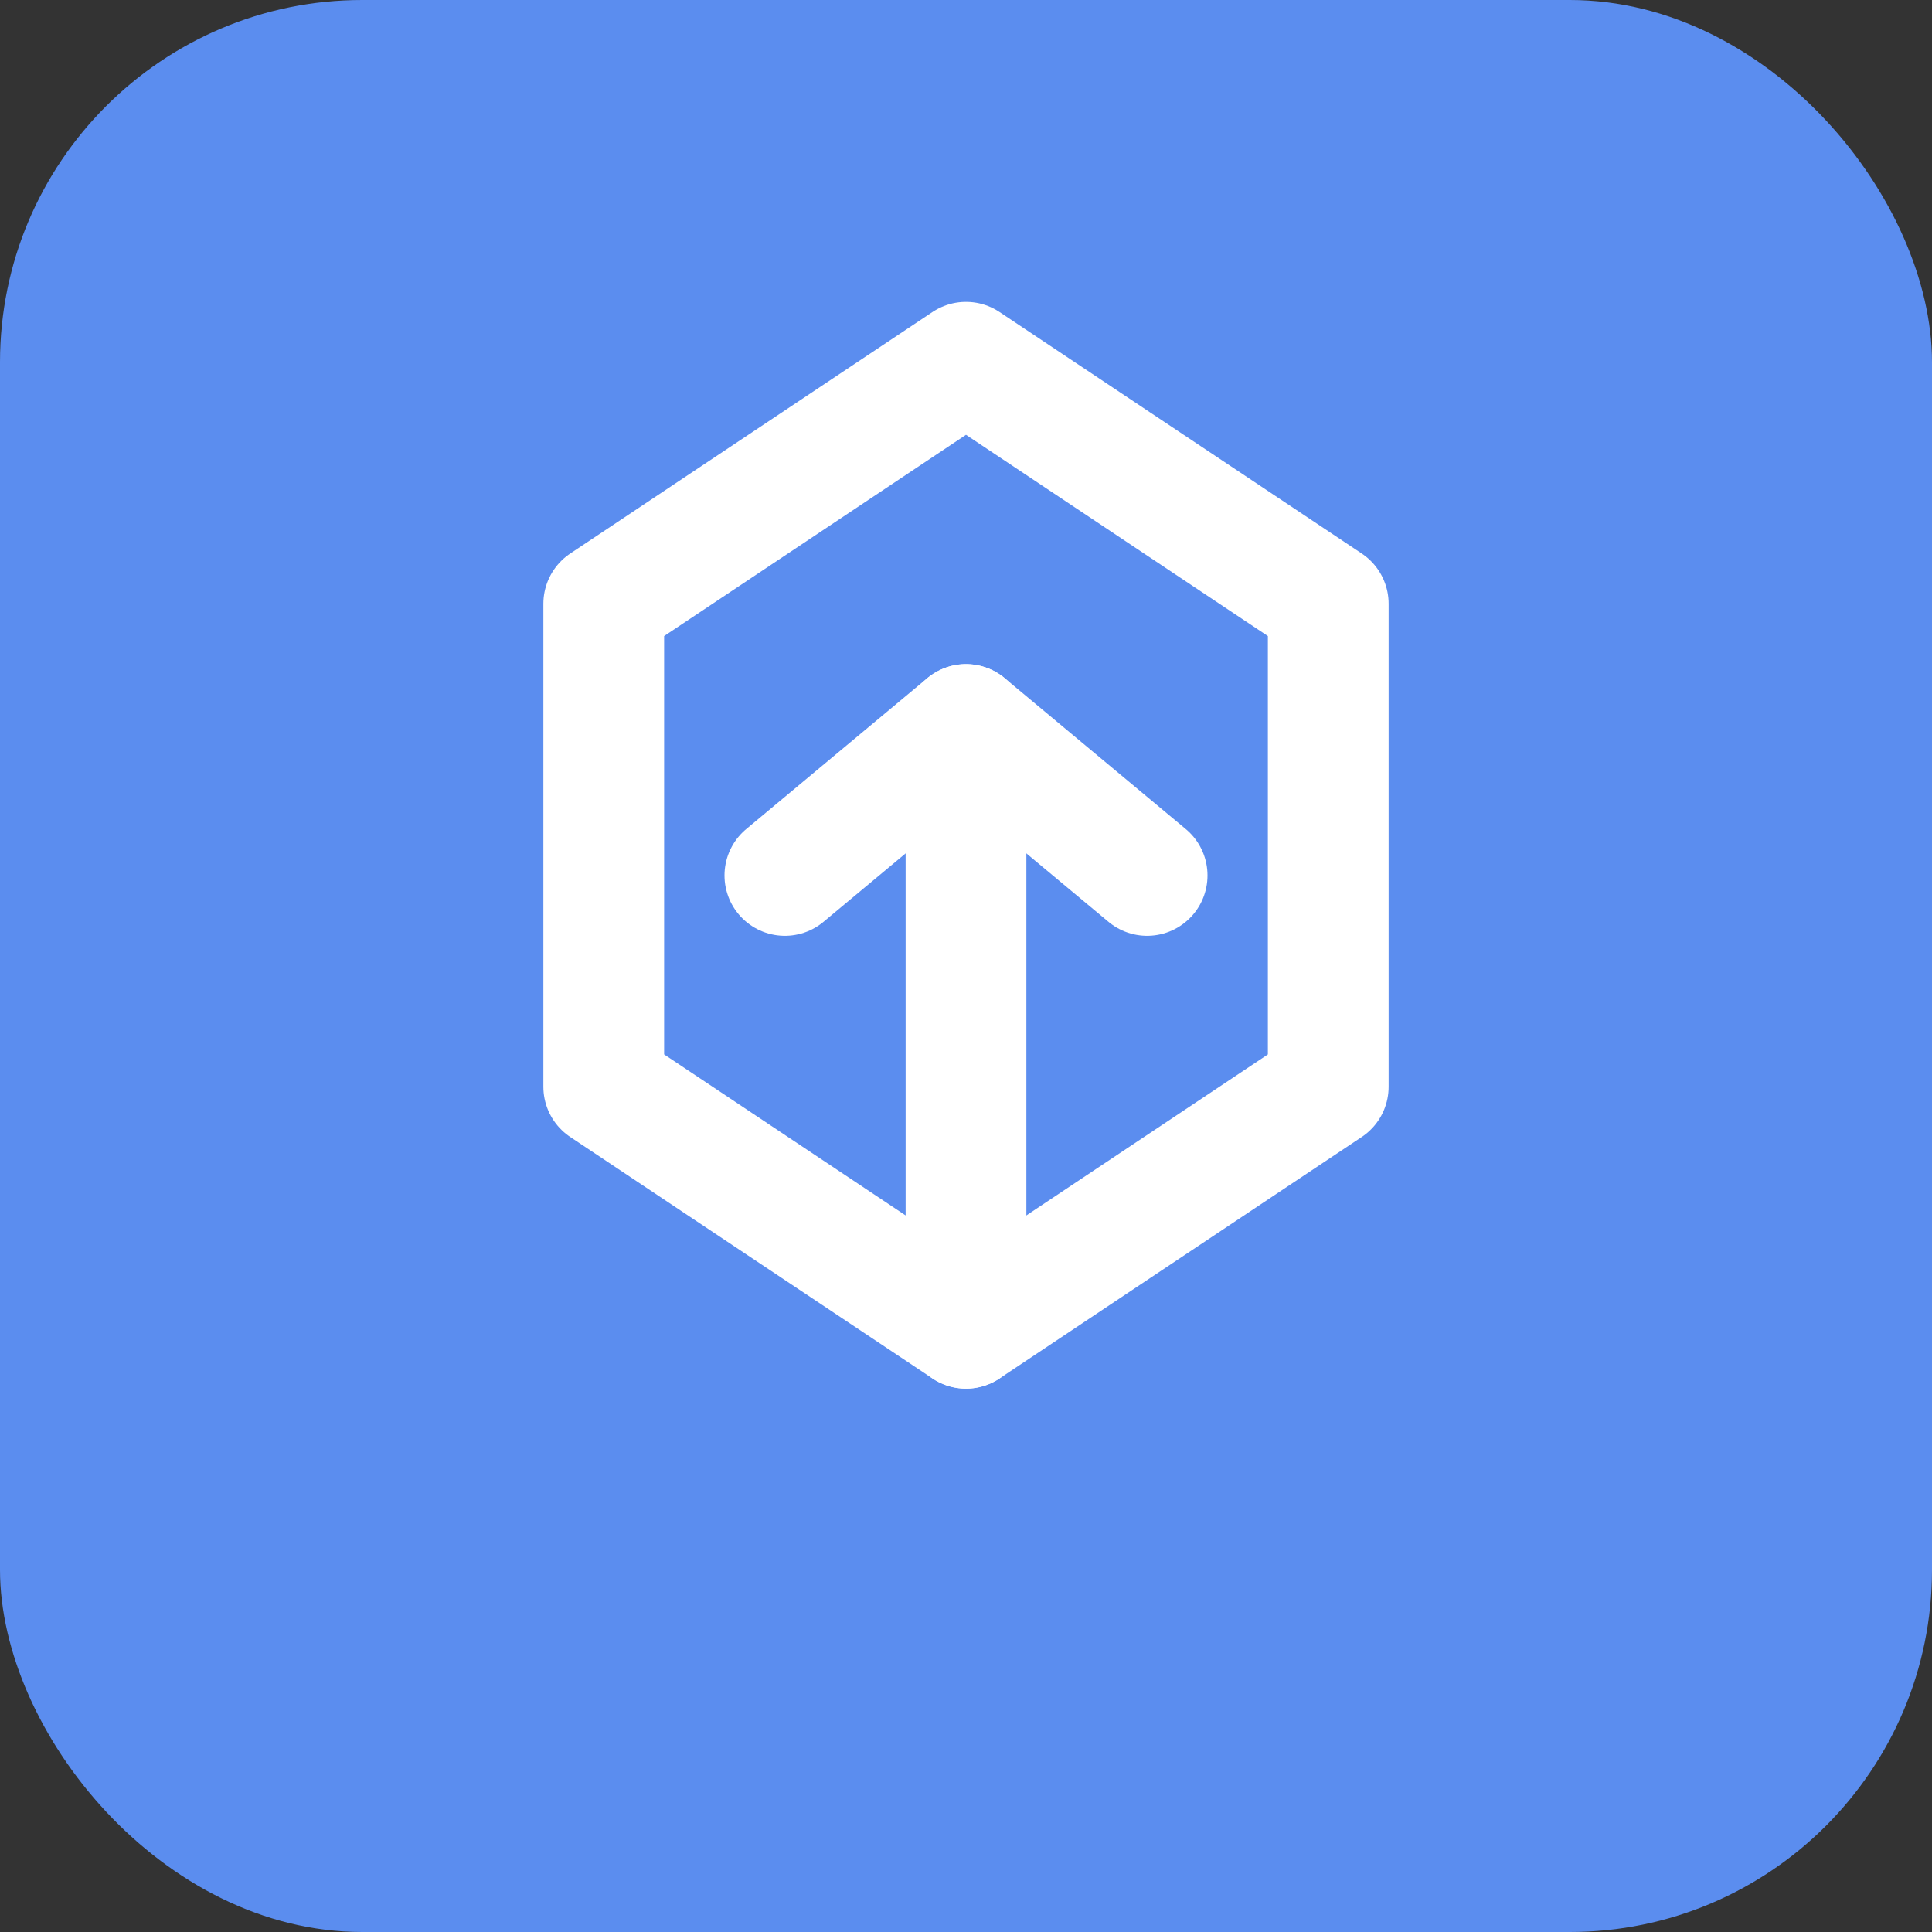 <svg viewBox="0 0 32 32" fill="none" xmlns="http://www.w3.org/2000/svg">
  <rect x="0" y="0" width="32" height="32" fill="#333333" stroke="none"/>
  <rect width="32" height="32" rx="6" fill="#5B8DEF"/>
  <path d="M16 6L10 10V18L16 22L22 18V10L16 6Z" stroke="white" stroke-width="2" stroke-linecap="round" stroke-linejoin="round"/>
  <path d="M16 12V22" stroke="white" stroke-width="2" stroke-linecap="round"/>
  <path d="M16 12L13 14.5M16 12L19 14.5" stroke="white" stroke-width="2" stroke-linecap="round" stroke-linejoin="round"/>
</svg>
